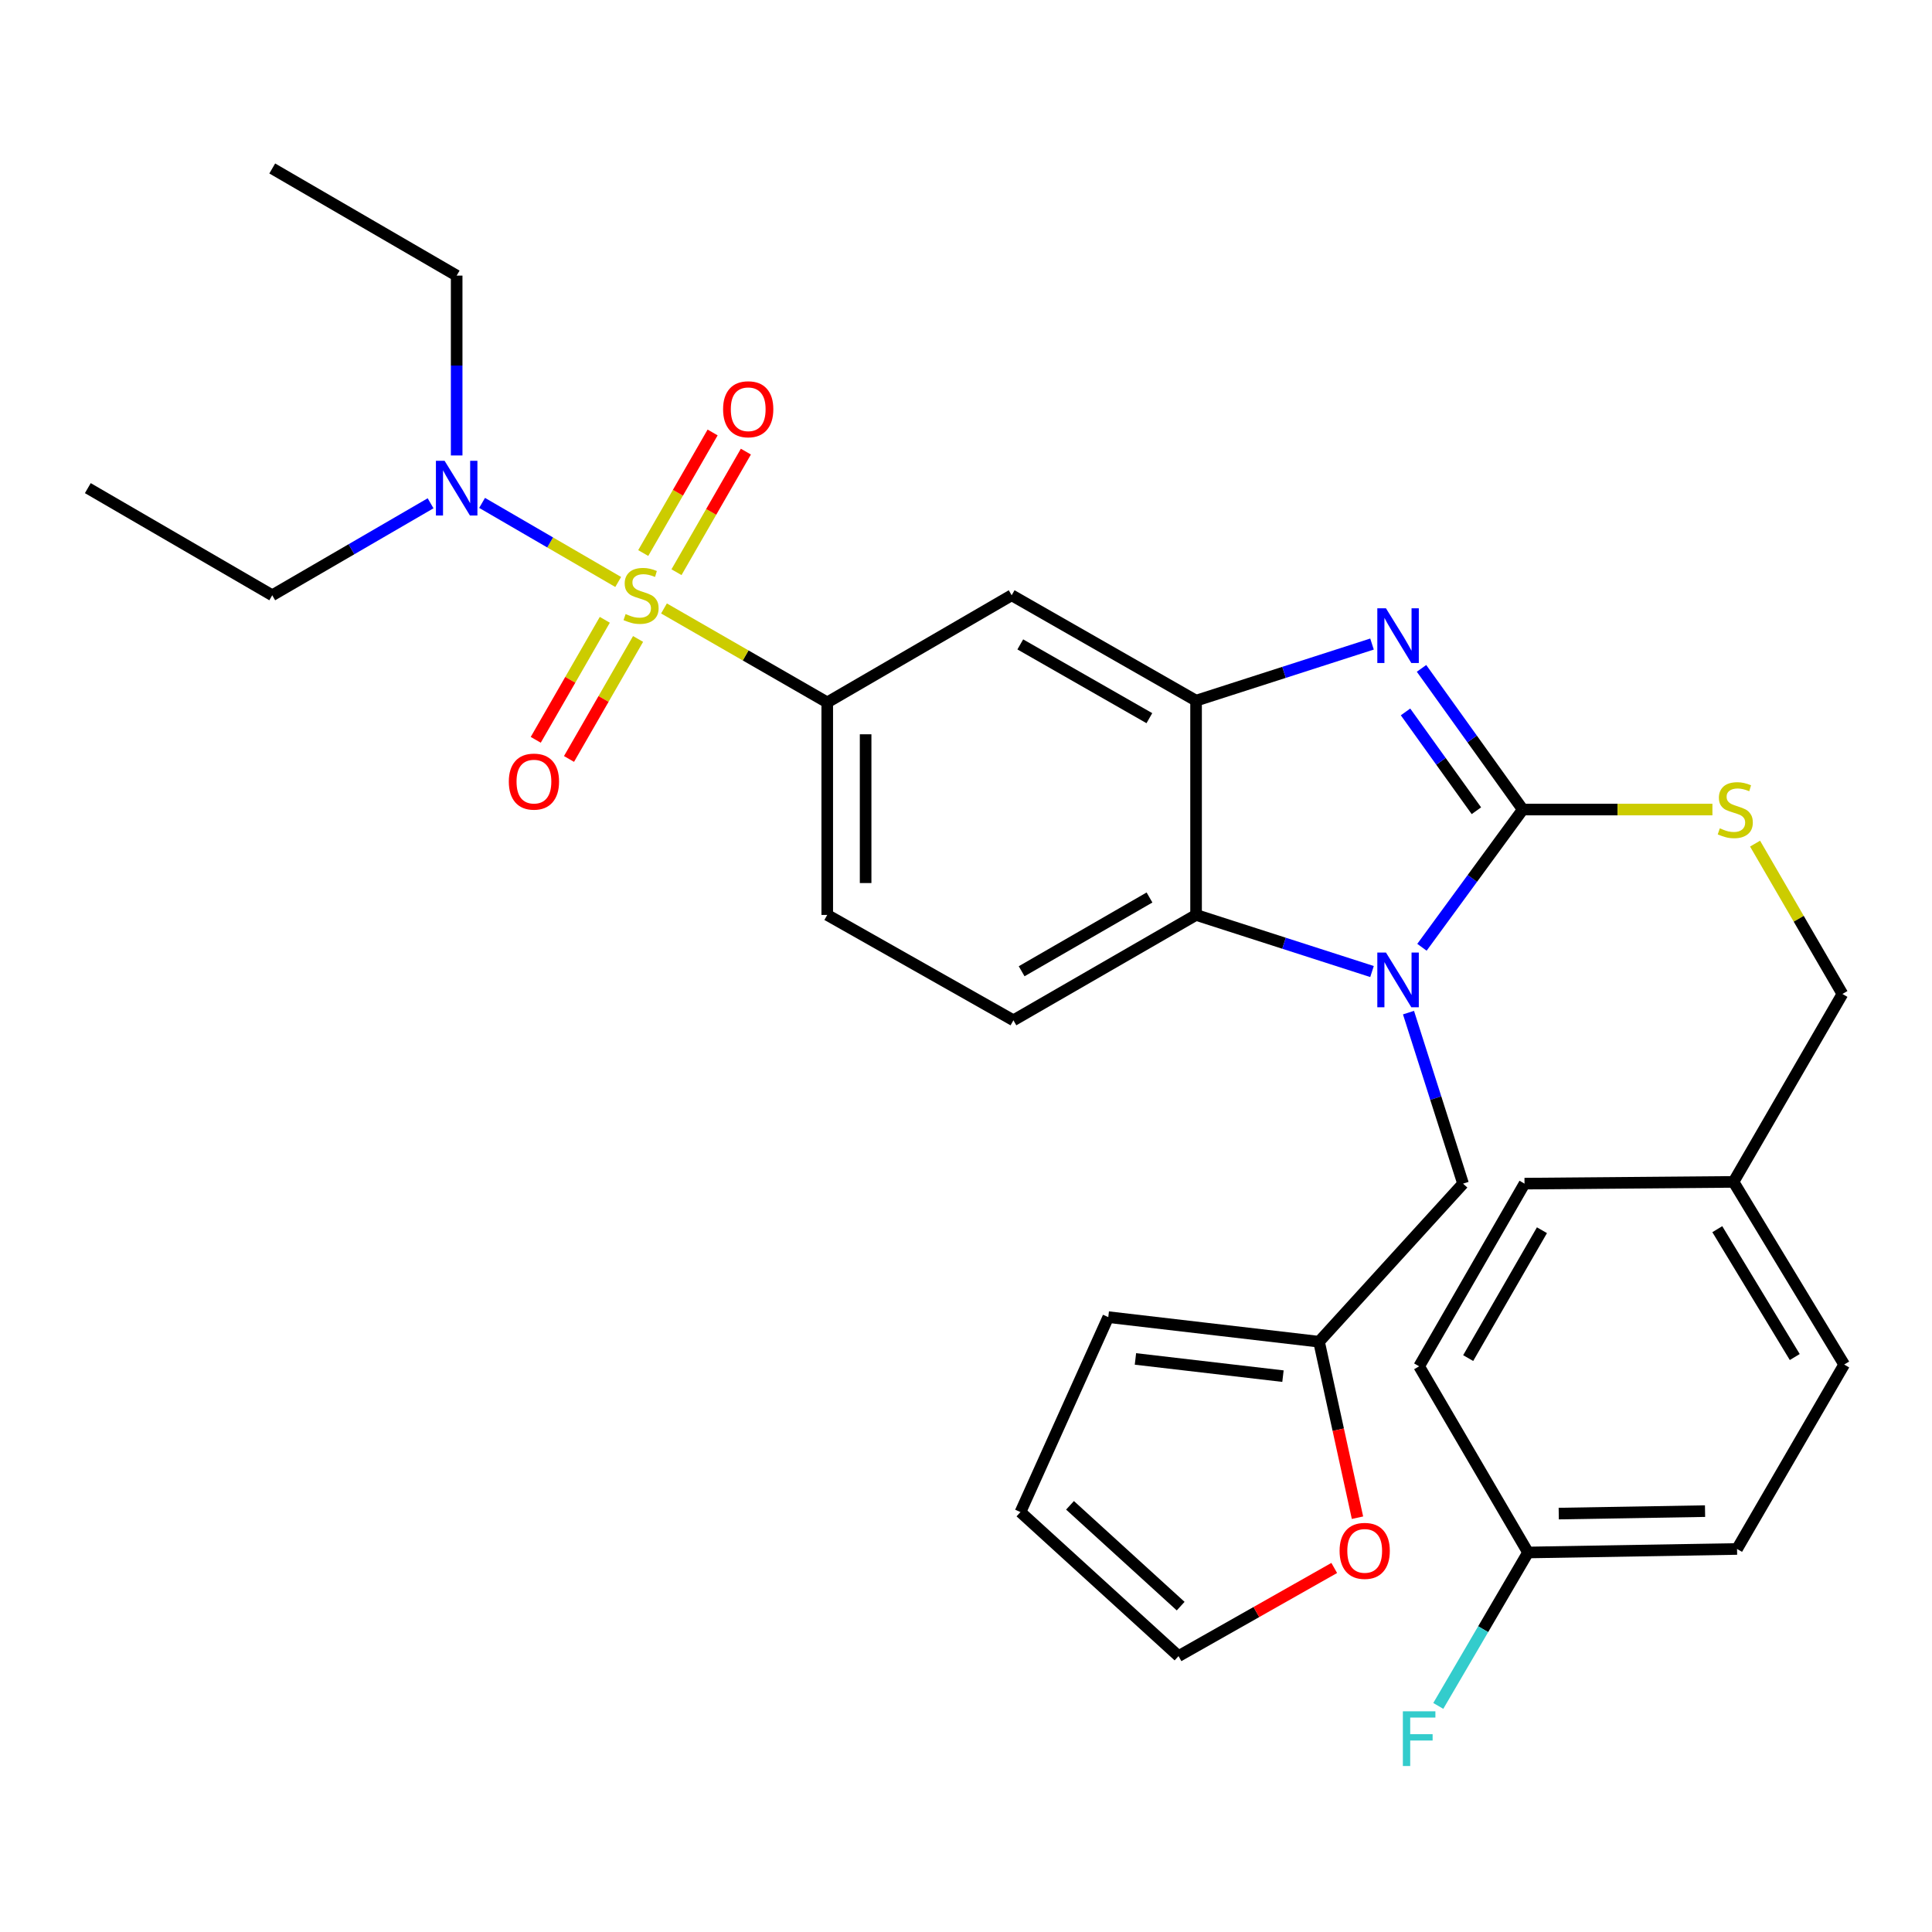 <?xml version='1.0' encoding='iso-8859-1'?>
<svg version='1.1' baseProfile='full'
              xmlns='http://www.w3.org/2000/svg'
                      xmlns:rdkit='http://www.rdkit.org/xml'
                      xmlns:xlink='http://www.w3.org/1999/xlink'
                  xml:space='preserve'
width='1000px' height='1000px' viewBox='0 0 1000 1000'>
<!-- END OF HEADER -->
<rect style='opacity:1.0;fill:#FFFFFF;stroke:none' width='1000' height='1000' x='0' y='0'> </rect>
<path class='bond-0' d='M 428.18,363.564 L 428.18,473.567' style='fill:none;fill-rule:evenodd;stroke:#000000;stroke-width:6px;stroke-linecap:butt;stroke-linejoin:miter;stroke-opacity:1' />
<path class='bond-0' d='M 448.044,380.065 L 448.044,457.067' style='fill:none;fill-rule:evenodd;stroke:#000000;stroke-width:6px;stroke-linecap:butt;stroke-linejoin:miter;stroke-opacity:1' />
<path class='bond-1' d='M 428.18,363.564 L 523.638,308.11' style='fill:none;fill-rule:evenodd;stroke:#000000;stroke-width:6px;stroke-linecap:butt;stroke-linejoin:miter;stroke-opacity:1' />
<path class='bond-2' d='M 428.18,363.564 L 385.929,339.25' style='fill:none;fill-rule:evenodd;stroke:#000000;stroke-width:6px;stroke-linecap:butt;stroke-linejoin:miter;stroke-opacity:1' />
<path class='bond-2' d='M 385.929,339.25 L 343.677,314.935' style='fill:none;fill-rule:evenodd;stroke:#CCCC00;stroke-width:6px;stroke-linecap:butt;stroke-linejoin:miter;stroke-opacity:1' />
<path class='bond-3' d='M 428.18,473.567 L 524.543,528.105' style='fill:none;fill-rule:evenodd;stroke:#000000;stroke-width:6px;stroke-linecap:butt;stroke-linejoin:miter;stroke-opacity:1' />
<path class='bond-4' d='M 524.543,528.105 L 619.085,473.567' style='fill:none;fill-rule:evenodd;stroke:#000000;stroke-width:6px;stroke-linecap:butt;stroke-linejoin:miter;stroke-opacity:1' />
<path class='bond-4' d='M 528.799,502.718 L 594.978,464.541' style='fill:none;fill-rule:evenodd;stroke:#000000;stroke-width:6px;stroke-linecap:butt;stroke-linejoin:miter;stroke-opacity:1' />
<path class='bond-5' d='M 523.638,308.11 L 619.085,362.659' style='fill:none;fill-rule:evenodd;stroke:#000000;stroke-width:6px;stroke-linecap:butt;stroke-linejoin:miter;stroke-opacity:1' />
<path class='bond-5' d='M 528.099,333.539 L 594.912,371.723' style='fill:none;fill-rule:evenodd;stroke:#000000;stroke-width:6px;stroke-linecap:butt;stroke-linejoin:miter;stroke-opacity:1' />
<path class='bond-6' d='M 319.978,301.232 L 284.753,280.766' style='fill:none;fill-rule:evenodd;stroke:#CCCC00;stroke-width:6px;stroke-linecap:butt;stroke-linejoin:miter;stroke-opacity:1' />
<path class='bond-6' d='M 284.753,280.766 L 249.528,260.301' style='fill:none;fill-rule:evenodd;stroke:#0000FF;stroke-width:6px;stroke-linecap:butt;stroke-linejoin:miter;stroke-opacity:1' />
<path class='bond-7' d='M 350.151,296.165 L 368.109,264.959' style='fill:none;fill-rule:evenodd;stroke:#CCCC00;stroke-width:6px;stroke-linecap:butt;stroke-linejoin:miter;stroke-opacity:1' />
<path class='bond-7' d='M 368.109,264.959 L 386.067,233.753' style='fill:none;fill-rule:evenodd;stroke:#FF0000;stroke-width:6px;stroke-linecap:butt;stroke-linejoin:miter;stroke-opacity:1' />
<path class='bond-7' d='M 332.934,286.257 L 350.892,255.051' style='fill:none;fill-rule:evenodd;stroke:#CCCC00;stroke-width:6px;stroke-linecap:butt;stroke-linejoin:miter;stroke-opacity:1' />
<path class='bond-7' d='M 350.892,255.051 L 368.85,223.846' style='fill:none;fill-rule:evenodd;stroke:#FF0000;stroke-width:6px;stroke-linecap:butt;stroke-linejoin:miter;stroke-opacity:1' />
<path class='bond-8' d='M 313.047,320.816 L 295.174,351.873' style='fill:none;fill-rule:evenodd;stroke:#CCCC00;stroke-width:6px;stroke-linecap:butt;stroke-linejoin:miter;stroke-opacity:1' />
<path class='bond-8' d='M 295.174,351.873 L 277.302,382.929' style='fill:none;fill-rule:evenodd;stroke:#FF0000;stroke-width:6px;stroke-linecap:butt;stroke-linejoin:miter;stroke-opacity:1' />
<path class='bond-8' d='M 330.263,330.724 L 312.391,361.78' style='fill:none;fill-rule:evenodd;stroke:#CCCC00;stroke-width:6px;stroke-linecap:butt;stroke-linejoin:miter;stroke-opacity:1' />
<path class='bond-8' d='M 312.391,361.78 L 294.519,392.837' style='fill:none;fill-rule:evenodd;stroke:#FF0000;stroke-width:6px;stroke-linecap:butt;stroke-linejoin:miter;stroke-opacity:1' />
<path class='bond-9' d='M 619.085,362.659 L 619.085,473.567' style='fill:none;fill-rule:evenodd;stroke:#000000;stroke-width:6px;stroke-linecap:butt;stroke-linejoin:miter;stroke-opacity:1' />
<path class='bond-10' d='M 619.085,362.659 L 664.618,348.01' style='fill:none;fill-rule:evenodd;stroke:#000000;stroke-width:6px;stroke-linecap:butt;stroke-linejoin:miter;stroke-opacity:1' />
<path class='bond-10' d='M 664.618,348.01 L 710.151,333.361' style='fill:none;fill-rule:evenodd;stroke:#0000FF;stroke-width:6px;stroke-linecap:butt;stroke-linejoin:miter;stroke-opacity:1' />
<path class='bond-11' d='M 619.085,473.567 L 664.618,488.216' style='fill:none;fill-rule:evenodd;stroke:#000000;stroke-width:6px;stroke-linecap:butt;stroke-linejoin:miter;stroke-opacity:1' />
<path class='bond-11' d='M 664.618,488.216 L 710.151,502.865' style='fill:none;fill-rule:evenodd;stroke:#0000FF;stroke-width:6px;stroke-linecap:butt;stroke-linejoin:miter;stroke-opacity:1' />
<path class='bond-12' d='M 736.001,490.312 L 762.092,454.665' style='fill:none;fill-rule:evenodd;stroke:#0000FF;stroke-width:6px;stroke-linecap:butt;stroke-linejoin:miter;stroke-opacity:1' />
<path class='bond-12' d='M 762.092,454.665 L 788.184,419.018' style='fill:none;fill-rule:evenodd;stroke:#000000;stroke-width:6px;stroke-linecap:butt;stroke-linejoin:miter;stroke-opacity:1' />
<path class='bond-13' d='M 729.036,524.131 L 743.155,568.39' style='fill:none;fill-rule:evenodd;stroke:#0000FF;stroke-width:6px;stroke-linecap:butt;stroke-linejoin:miter;stroke-opacity:1' />
<path class='bond-13' d='M 743.155,568.39 L 757.273,612.649' style='fill:none;fill-rule:evenodd;stroke:#000000;stroke-width:6px;stroke-linecap:butt;stroke-linejoin:miter;stroke-opacity:1' />
<path class='bond-14' d='M 788.184,419.018 L 761.981,382.485' style='fill:none;fill-rule:evenodd;stroke:#000000;stroke-width:6px;stroke-linecap:butt;stroke-linejoin:miter;stroke-opacity:1' />
<path class='bond-14' d='M 761.981,382.485 L 735.778,345.952' style='fill:none;fill-rule:evenodd;stroke:#0000FF;stroke-width:6px;stroke-linecap:butt;stroke-linejoin:miter;stroke-opacity:1' />
<path class='bond-14' d='M 764.181,419.635 L 745.839,394.062' style='fill:none;fill-rule:evenodd;stroke:#000000;stroke-width:6px;stroke-linecap:butt;stroke-linejoin:miter;stroke-opacity:1' />
<path class='bond-14' d='M 745.839,394.062 L 727.498,368.489' style='fill:none;fill-rule:evenodd;stroke:#0000FF;stroke-width:6px;stroke-linecap:butt;stroke-linejoin:miter;stroke-opacity:1' />
<path class='bond-15' d='M 788.184,419.018 L 837.265,419.018' style='fill:none;fill-rule:evenodd;stroke:#000000;stroke-width:6px;stroke-linecap:butt;stroke-linejoin:miter;stroke-opacity:1' />
<path class='bond-15' d='M 837.265,419.018 L 886.346,419.018' style='fill:none;fill-rule:evenodd;stroke:#CCCC00;stroke-width:6px;stroke-linecap:butt;stroke-linejoin:miter;stroke-opacity:1' />
<path class='bond-16' d='M 908.423,436.658 L 931.026,475.567' style='fill:none;fill-rule:evenodd;stroke:#CCCC00;stroke-width:6px;stroke-linecap:butt;stroke-linejoin:miter;stroke-opacity:1' />
<path class='bond-16' d='M 931.026,475.567 L 953.629,514.476' style='fill:none;fill-rule:evenodd;stroke:#000000;stroke-width:6px;stroke-linecap:butt;stroke-linejoin:miter;stroke-opacity:1' />
<path class='bond-17' d='M 897.271,611.744 L 954.545,706.286' style='fill:none;fill-rule:evenodd;stroke:#000000;stroke-width:6px;stroke-linecap:butt;stroke-linejoin:miter;stroke-opacity:1' />
<path class='bond-17' d='M 888.872,636.218 L 928.965,702.397' style='fill:none;fill-rule:evenodd;stroke:#000000;stroke-width:6px;stroke-linecap:butt;stroke-linejoin:miter;stroke-opacity:1' />
<path class='bond-18' d='M 897.271,611.744 L 789.089,612.649' style='fill:none;fill-rule:evenodd;stroke:#000000;stroke-width:6px;stroke-linecap:butt;stroke-linejoin:miter;stroke-opacity:1' />
<path class='bond-19' d='M 897.271,611.744 L 953.629,514.476' style='fill:none;fill-rule:evenodd;stroke:#000000;stroke-width:6px;stroke-linecap:butt;stroke-linejoin:miter;stroke-opacity:1' />
<path class='bond-20' d='M 954.545,706.286 L 899.092,801.744' style='fill:none;fill-rule:evenodd;stroke:#000000;stroke-width:6px;stroke-linecap:butt;stroke-linejoin:miter;stroke-opacity:1' />
<path class='bond-21' d='M 757.273,612.649 L 682.728,694.467' style='fill:none;fill-rule:evenodd;stroke:#000000;stroke-width:6px;stroke-linecap:butt;stroke-linejoin:miter;stroke-opacity:1' />
<path class='bond-22' d='M 682.728,694.467 L 573.641,681.743' style='fill:none;fill-rule:evenodd;stroke:#000000;stroke-width:6px;stroke-linecap:butt;stroke-linejoin:miter;stroke-opacity:1' />
<path class='bond-22' d='M 664.063,712.289 L 587.702,703.382' style='fill:none;fill-rule:evenodd;stroke:#000000;stroke-width:6px;stroke-linecap:butt;stroke-linejoin:miter;stroke-opacity:1' />
<path class='bond-23' d='M 682.728,694.467 L 692.68,740.014' style='fill:none;fill-rule:evenodd;stroke:#000000;stroke-width:6px;stroke-linecap:butt;stroke-linejoin:miter;stroke-opacity:1' />
<path class='bond-23' d='M 692.68,740.014 L 702.632,785.56' style='fill:none;fill-rule:evenodd;stroke:#FF0000;stroke-width:6px;stroke-linecap:butt;stroke-linejoin:miter;stroke-opacity:1' />
<path class='bond-24' d='M 573.641,681.743 L 528.185,782.652' style='fill:none;fill-rule:evenodd;stroke:#000000;stroke-width:6px;stroke-linecap:butt;stroke-linejoin:miter;stroke-opacity:1' />
<path class='bond-25' d='M 528.185,782.652 L 610.003,857.198' style='fill:none;fill-rule:evenodd;stroke:#000000;stroke-width:6px;stroke-linecap:butt;stroke-linejoin:miter;stroke-opacity:1' />
<path class='bond-25' d='M 553.836,779.151 L 611.108,831.333' style='fill:none;fill-rule:evenodd;stroke:#000000;stroke-width:6px;stroke-linecap:butt;stroke-linejoin:miter;stroke-opacity:1' />
<path class='bond-26' d='M 610.003,857.198 L 650.3,834.386' style='fill:none;fill-rule:evenodd;stroke:#000000;stroke-width:6px;stroke-linecap:butt;stroke-linejoin:miter;stroke-opacity:1' />
<path class='bond-26' d='M 650.3,834.386 L 690.597,811.575' style='fill:none;fill-rule:evenodd;stroke:#FF0000;stroke-width:6px;stroke-linecap:butt;stroke-linejoin:miter;stroke-opacity:1' />
<path class='bond-27' d='M 236.37,235.746 L 236.37,189.2' style='fill:none;fill-rule:evenodd;stroke:#0000FF;stroke-width:6px;stroke-linecap:butt;stroke-linejoin:miter;stroke-opacity:1' />
<path class='bond-27' d='M 236.37,189.2 L 236.37,142.654' style='fill:none;fill-rule:evenodd;stroke:#000000;stroke-width:6px;stroke-linecap:butt;stroke-linejoin:miter;stroke-opacity:1' />
<path class='bond-28' d='M 222.871,260.499 L 181.892,284.305' style='fill:none;fill-rule:evenodd;stroke:#0000FF;stroke-width:6px;stroke-linecap:butt;stroke-linejoin:miter;stroke-opacity:1' />
<path class='bond-28' d='M 181.892,284.305 L 140.913,308.11' style='fill:none;fill-rule:evenodd;stroke:#000000;stroke-width:6px;stroke-linecap:butt;stroke-linejoin:miter;stroke-opacity:1' />
<path class='bond-29' d='M 236.37,142.654 L 140.913,87.2' style='fill:none;fill-rule:evenodd;stroke:#000000;stroke-width:6px;stroke-linecap:butt;stroke-linejoin:miter;stroke-opacity:1' />
<path class='bond-30' d='M 140.913,308.11 L 45.455,252.656' style='fill:none;fill-rule:evenodd;stroke:#000000;stroke-width:6px;stroke-linecap:butt;stroke-linejoin:miter;stroke-opacity:1' />
<path class='bond-31' d='M 789.089,612.649 L 734.54,707.202' style='fill:none;fill-rule:evenodd;stroke:#000000;stroke-width:6px;stroke-linecap:butt;stroke-linejoin:miter;stroke-opacity:1' />
<path class='bond-31' d='M 798.112,636.758 L 759.928,702.945' style='fill:none;fill-rule:evenodd;stroke:#000000;stroke-width:6px;stroke-linecap:butt;stroke-linejoin:miter;stroke-opacity:1' />
<path class='bond-32' d='M 899.092,801.744 L 790.91,803.565' style='fill:none;fill-rule:evenodd;stroke:#000000;stroke-width:6px;stroke-linecap:butt;stroke-linejoin:miter;stroke-opacity:1' />
<path class='bond-32' d='M 882.53,782.156 L 806.803,783.43' style='fill:none;fill-rule:evenodd;stroke:#000000;stroke-width:6px;stroke-linecap:butt;stroke-linejoin:miter;stroke-opacity:1' />
<path class='bond-33' d='M 734.54,707.202 L 790.91,803.565' style='fill:none;fill-rule:evenodd;stroke:#000000;stroke-width:6px;stroke-linecap:butt;stroke-linejoin:miter;stroke-opacity:1' />
<path class='bond-34' d='M 790.91,803.565 L 767.683,843.271' style='fill:none;fill-rule:evenodd;stroke:#000000;stroke-width:6px;stroke-linecap:butt;stroke-linejoin:miter;stroke-opacity:1' />
<path class='bond-34' d='M 767.683,843.271 L 744.456,882.977' style='fill:none;fill-rule:evenodd;stroke:#33CCCC;stroke-width:6px;stroke-linecap:butt;stroke-linejoin:miter;stroke-opacity:1' />
<path  class='atom-4' d='M 323.817 317.83
Q 324.137 317.95, 325.457 318.51
Q 326.777 319.07, 328.217 319.43
Q 329.697 319.75, 331.137 319.75
Q 333.817 319.75, 335.377 318.47
Q 336.937 317.15, 336.937 314.87
Q 336.937 313.31, 336.137 312.35
Q 335.377 311.39, 334.177 310.87
Q 332.977 310.35, 330.977 309.75
Q 328.457 308.99, 326.937 308.27
Q 325.457 307.55, 324.377 306.03
Q 323.337 304.51, 323.337 301.95
Q 323.337 298.39, 325.737 296.19
Q 328.177 293.99, 332.977 293.99
Q 336.257 293.99, 339.977 295.55
L 339.057 298.63
Q 335.657 297.23, 333.097 297.23
Q 330.337 297.23, 328.817 298.39
Q 327.297 299.51, 327.337 301.47
Q 327.337 302.99, 328.097 303.91
Q 328.897 304.83, 330.017 305.35
Q 331.177 305.87, 333.097 306.47
Q 335.657 307.27, 337.177 308.07
Q 338.697 308.87, 339.777 310.51
Q 340.897 312.11, 340.897 314.87
Q 340.897 318.79, 338.257 320.91
Q 335.657 322.99, 331.297 322.99
Q 328.777 322.99, 326.857 322.43
Q 324.977 321.91, 322.737 320.99
L 323.817 317.83
' fill='#CCCC00'/>
<path  class='atom-5' d='M 374.271 211.827
Q 374.271 205.027, 377.631 201.227
Q 380.991 197.427, 387.271 197.427
Q 393.551 197.427, 396.911 201.227
Q 400.271 205.027, 400.271 211.827
Q 400.271 218.707, 396.871 222.627
Q 393.471 226.507, 387.271 226.507
Q 381.031 226.507, 377.631 222.627
Q 374.271 218.747, 374.271 211.827
M 387.271 223.307
Q 391.591 223.307, 393.911 220.427
Q 396.271 217.507, 396.271 211.827
Q 396.271 206.267, 393.911 203.467
Q 391.591 200.627, 387.271 200.627
Q 382.951 200.627, 380.591 203.427
Q 378.271 206.227, 378.271 211.827
Q 378.271 217.547, 380.591 220.427
Q 382.951 223.307, 387.271 223.307
' fill='#FF0000'/>
<path  class='atom-6' d='M 263.364 404.553
Q 263.364 397.753, 266.724 393.953
Q 270.084 390.153, 276.364 390.153
Q 282.644 390.153, 286.004 393.953
Q 289.364 397.753, 289.364 404.553
Q 289.364 411.433, 285.964 415.353
Q 282.564 419.233, 276.364 419.233
Q 270.124 419.233, 266.724 415.353
Q 263.364 411.473, 263.364 404.553
M 276.364 416.033
Q 280.684 416.033, 283.004 413.153
Q 285.364 410.233, 285.364 404.553
Q 285.364 398.993, 283.004 396.193
Q 280.684 393.353, 276.364 393.353
Q 272.044 393.353, 269.684 396.153
Q 267.364 398.953, 267.364 404.553
Q 267.364 410.273, 269.684 413.153
Q 272.044 416.033, 276.364 416.033
' fill='#FF0000'/>
<path  class='atom-9' d='M 717.376 493.044
L 726.656 508.044
Q 727.576 509.524, 729.056 512.204
Q 730.536 514.884, 730.616 515.044
L 730.616 493.044
L 734.376 493.044
L 734.376 521.364
L 730.496 521.364
L 720.536 504.964
Q 719.376 503.044, 718.136 500.844
Q 716.936 498.644, 716.576 497.964
L 716.576 521.364
L 712.896 521.364
L 712.896 493.044
L 717.376 493.044
' fill='#0000FF'/>
<path  class='atom-11' d='M 717.376 314.863
L 726.656 329.863
Q 727.576 331.343, 729.056 334.023
Q 730.536 336.703, 730.616 336.863
L 730.616 314.863
L 734.376 314.863
L 734.376 343.183
L 730.496 343.183
L 720.536 326.783
Q 719.376 324.863, 718.136 322.663
Q 716.936 320.463, 716.576 319.783
L 716.576 343.183
L 712.896 343.183
L 712.896 314.863
L 717.376 314.863
' fill='#0000FF'/>
<path  class='atom-12' d='M 890.176 428.738
Q 890.496 428.858, 891.816 429.418
Q 893.136 429.978, 894.576 430.338
Q 896.056 430.658, 897.496 430.658
Q 900.176 430.658, 901.736 429.378
Q 903.296 428.058, 903.296 425.778
Q 903.296 424.218, 902.496 423.258
Q 901.736 422.298, 900.536 421.778
Q 899.336 421.258, 897.336 420.658
Q 894.816 419.898, 893.296 419.178
Q 891.816 418.458, 890.736 416.938
Q 889.696 415.418, 889.696 412.858
Q 889.696 409.298, 892.096 407.098
Q 894.536 404.898, 899.336 404.898
Q 902.616 404.898, 906.336 406.458
L 905.416 409.538
Q 902.016 408.138, 899.456 408.138
Q 896.696 408.138, 895.176 409.298
Q 893.656 410.418, 893.696 412.378
Q 893.696 413.898, 894.456 414.818
Q 895.256 415.738, 896.376 416.258
Q 897.536 416.778, 899.456 417.378
Q 902.016 418.178, 903.536 418.978
Q 905.056 419.778, 906.136 421.418
Q 907.256 423.018, 907.256 425.778
Q 907.256 429.698, 904.616 431.818
Q 902.016 433.898, 897.656 433.898
Q 895.136 433.898, 893.216 433.338
Q 891.336 432.818, 889.096 431.898
L 890.176 428.738
' fill='#CCCC00'/>
<path  class='atom-20' d='M 693.366 802.729
Q 693.366 795.929, 696.726 792.129
Q 700.086 788.329, 706.366 788.329
Q 712.646 788.329, 716.006 792.129
Q 719.366 795.929, 719.366 802.729
Q 719.366 809.609, 715.966 813.529
Q 712.566 817.409, 706.366 817.409
Q 700.126 817.409, 696.726 813.529
Q 693.366 809.649, 693.366 802.729
M 706.366 814.209
Q 710.686 814.209, 713.006 811.329
Q 715.366 808.409, 715.366 802.729
Q 715.366 797.169, 713.006 794.369
Q 710.686 791.529, 706.366 791.529
Q 702.046 791.529, 699.686 794.329
Q 697.366 797.129, 697.366 802.729
Q 697.366 808.449, 699.686 811.329
Q 702.046 814.209, 706.366 814.209
' fill='#FF0000'/>
<path  class='atom-21' d='M 230.11 238.496
L 239.39 253.496
Q 240.31 254.976, 241.79 257.656
Q 243.27 260.336, 243.35 260.496
L 243.35 238.496
L 247.11 238.496
L 247.11 266.816
L 243.23 266.816
L 233.27 250.416
Q 232.11 248.496, 230.87 246.296
Q 229.67 244.096, 229.31 243.416
L 229.31 266.816
L 225.63 266.816
L 225.63 238.496
L 230.11 238.496
' fill='#0000FF'/>
<path  class='atom-31' d='M 726.12 885.768
L 742.96 885.768
L 742.96 889.008
L 729.92 889.008
L 729.92 897.608
L 741.52 897.608
L 741.52 900.888
L 729.92 900.888
L 729.92 914.088
L 726.12 914.088
L 726.12 885.768
' fill='#33CCCC'/>
</svg>
